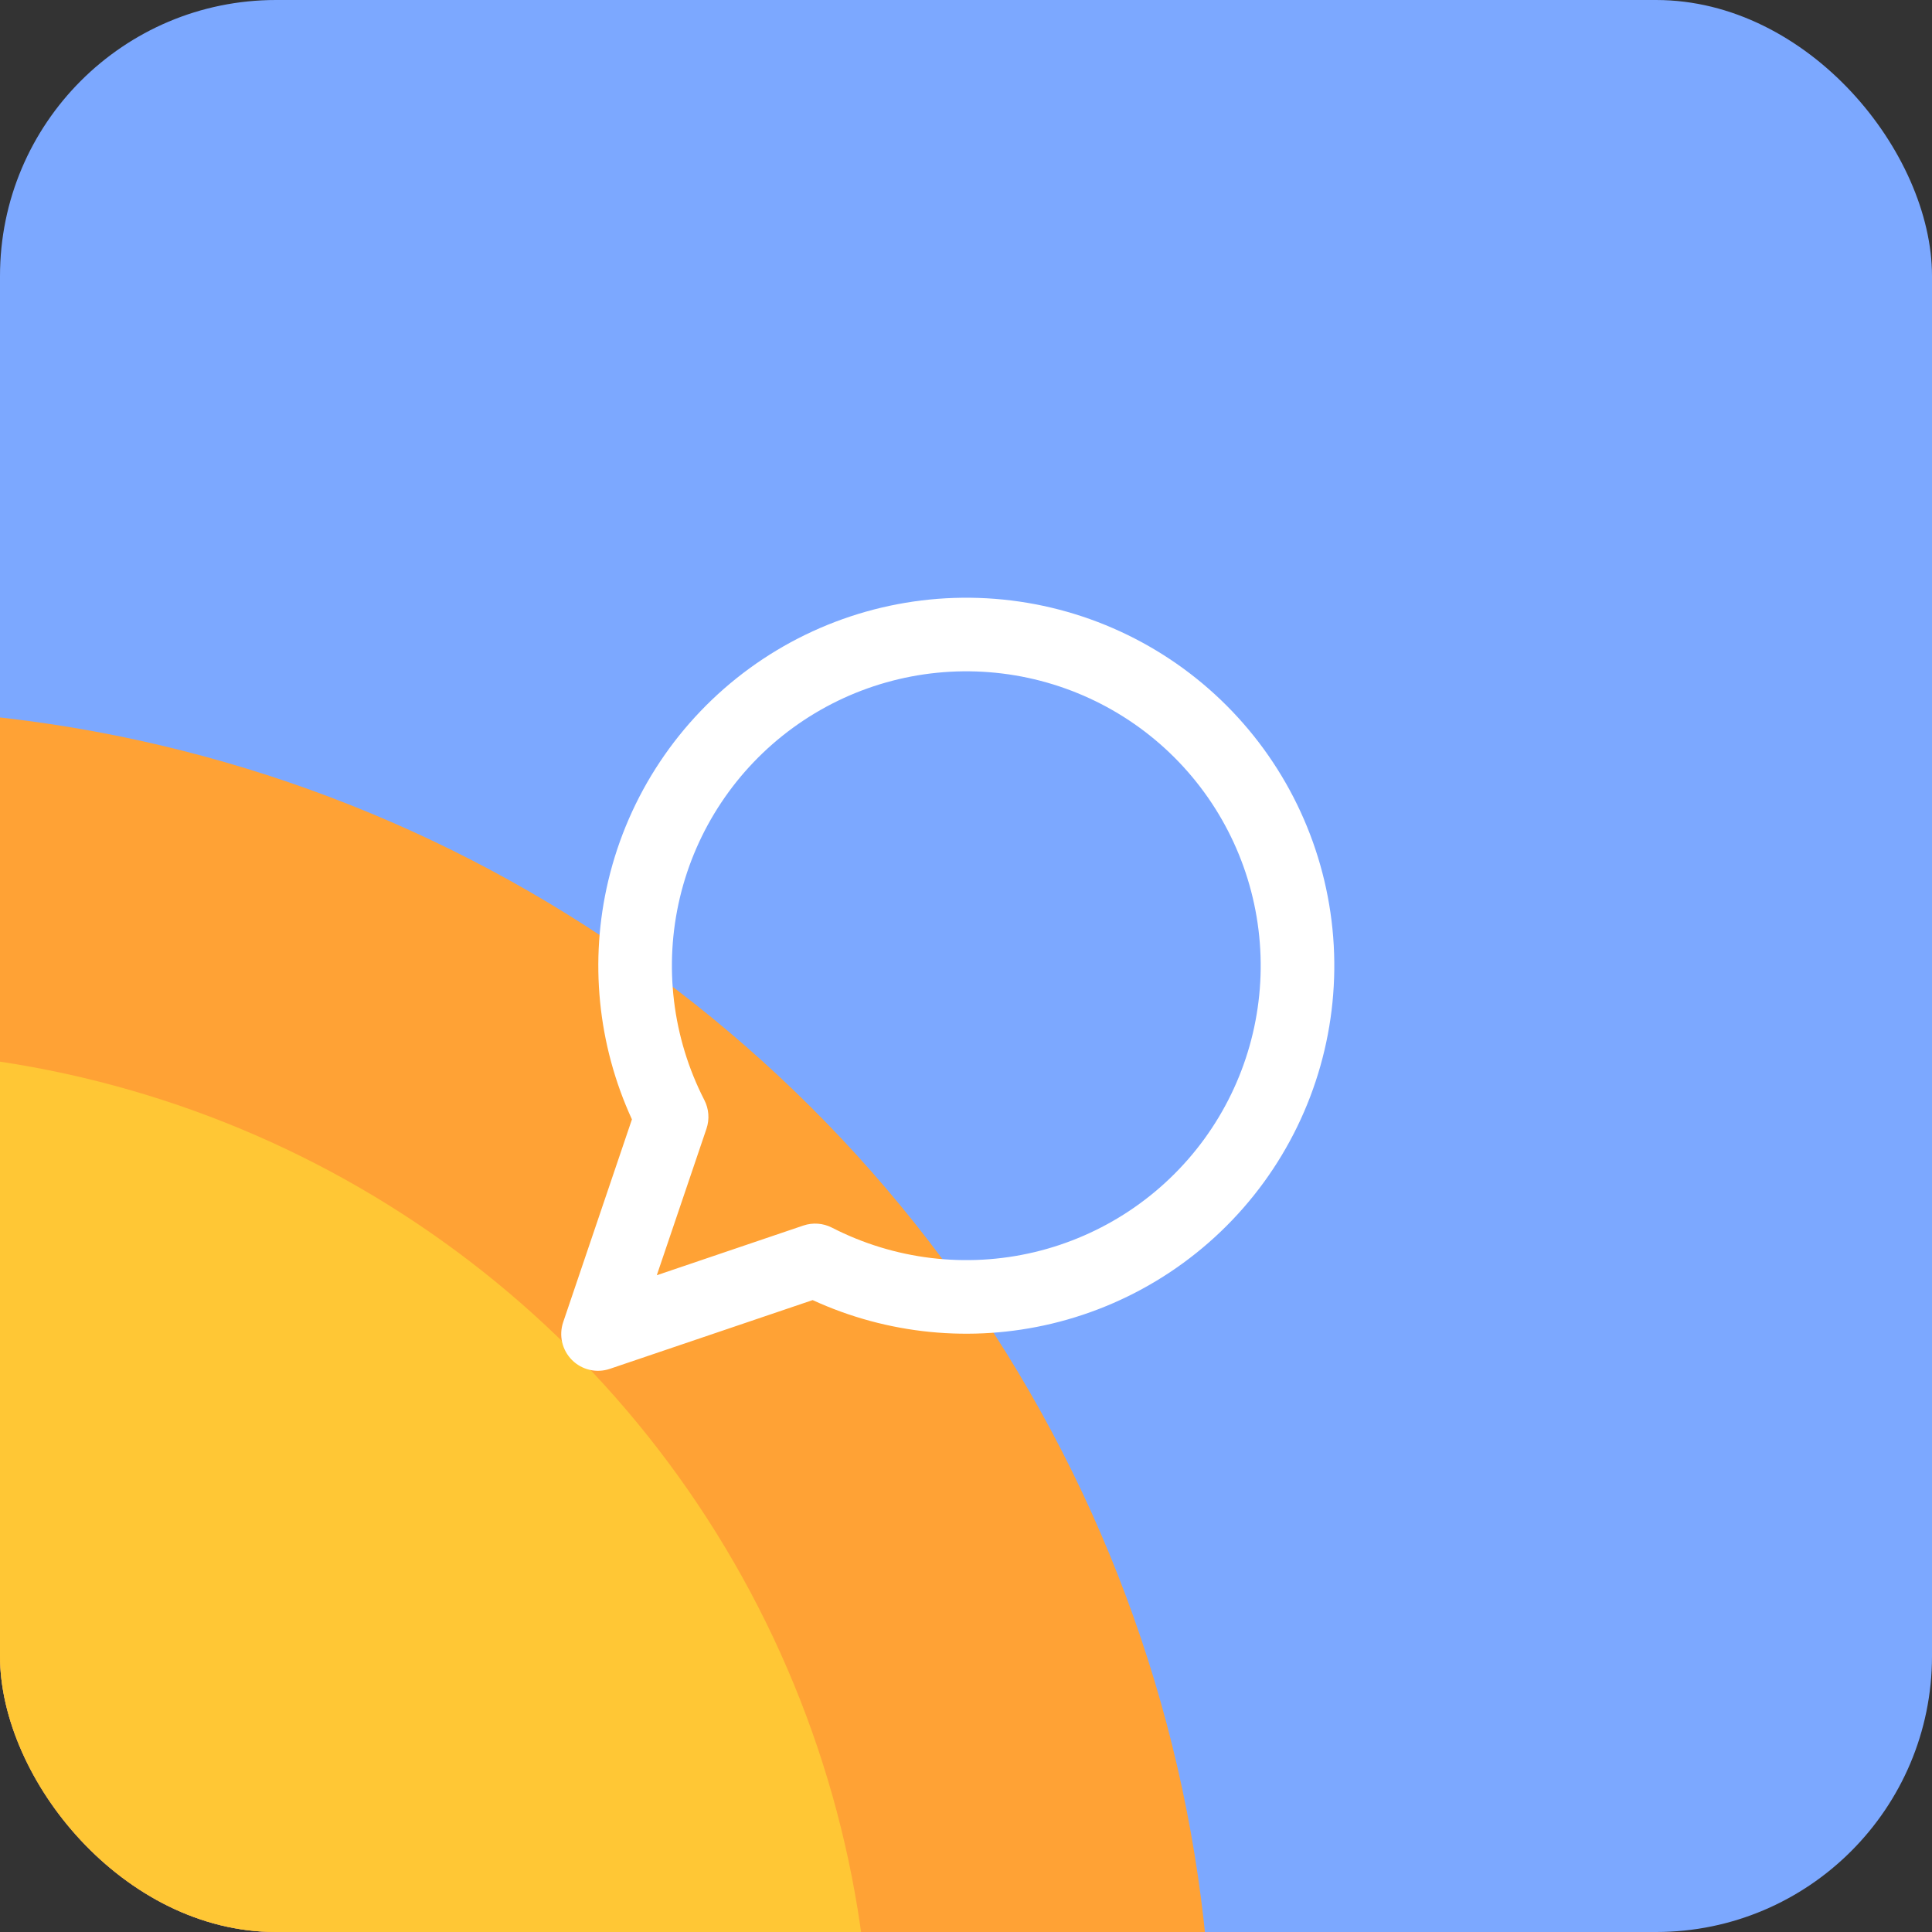<svg xmlns="http://www.w3.org/2000/svg" width="70" height="70" viewBox="0 0 70 70" fill="none"><rect x="0" y="0" width="70" height="70" fill="#333333" stroke="none"/><g clip-path="url(#clip0_514_13439)"><rect width="70" height="70" rx="10" fill="#7CA8FF"></rect><circle cx="-5.541" cy="75.151" r="49.467" transform="rotate(90 -5.541 75.151)" fill="#FFA235"></circle><circle cx="-5.542" cy="75.15" r="37.1" transform="rotate(90 -5.542 75.15)" fill="#FFC735"></circle><path fill-rule="evenodd" clip-rule="evenodd" d="M27.159 24.213C29.728 22.342 32.88 21.45 36.048 21.697C39.216 21.944 42.192 23.314 44.439 25.561C46.686 27.809 48.057 30.784 48.304 33.953C48.551 37.121 47.659 40.273 45.787 42.842C43.916 45.41 41.189 47.225 38.097 47.961C35.193 48.652 32.147 48.347 29.444 47.105L22.095 49.596C21.615 49.759 21.083 49.635 20.724 49.276C20.366 48.917 20.242 48.386 20.405 47.905L22.896 40.557C21.654 37.854 21.349 34.808 22.04 31.904C22.775 28.812 24.591 26.085 27.159 24.213ZM35.841 24.355C33.306 24.157 30.784 24.872 28.73 26.369C26.675 27.866 25.223 30.048 24.634 32.521C24.046 34.994 24.36 37.596 25.52 39.858C25.685 40.179 25.713 40.553 25.597 40.895L23.797 46.204L29.106 44.404C29.448 44.288 29.822 44.316 30.143 44.48C32.405 45.641 35.007 45.955 37.48 45.367C39.953 44.778 42.135 43.326 43.632 41.271C45.129 39.216 45.843 36.695 45.645 34.16C45.448 31.625 44.351 29.245 42.554 27.447C40.756 25.649 38.375 24.553 35.841 24.355Z" fill="white"></path></g><defs><clipPath id="clip0_514_13439"><rect width="70" height="70" rx="10" fill="white"></rect></clipPath></defs></svg>